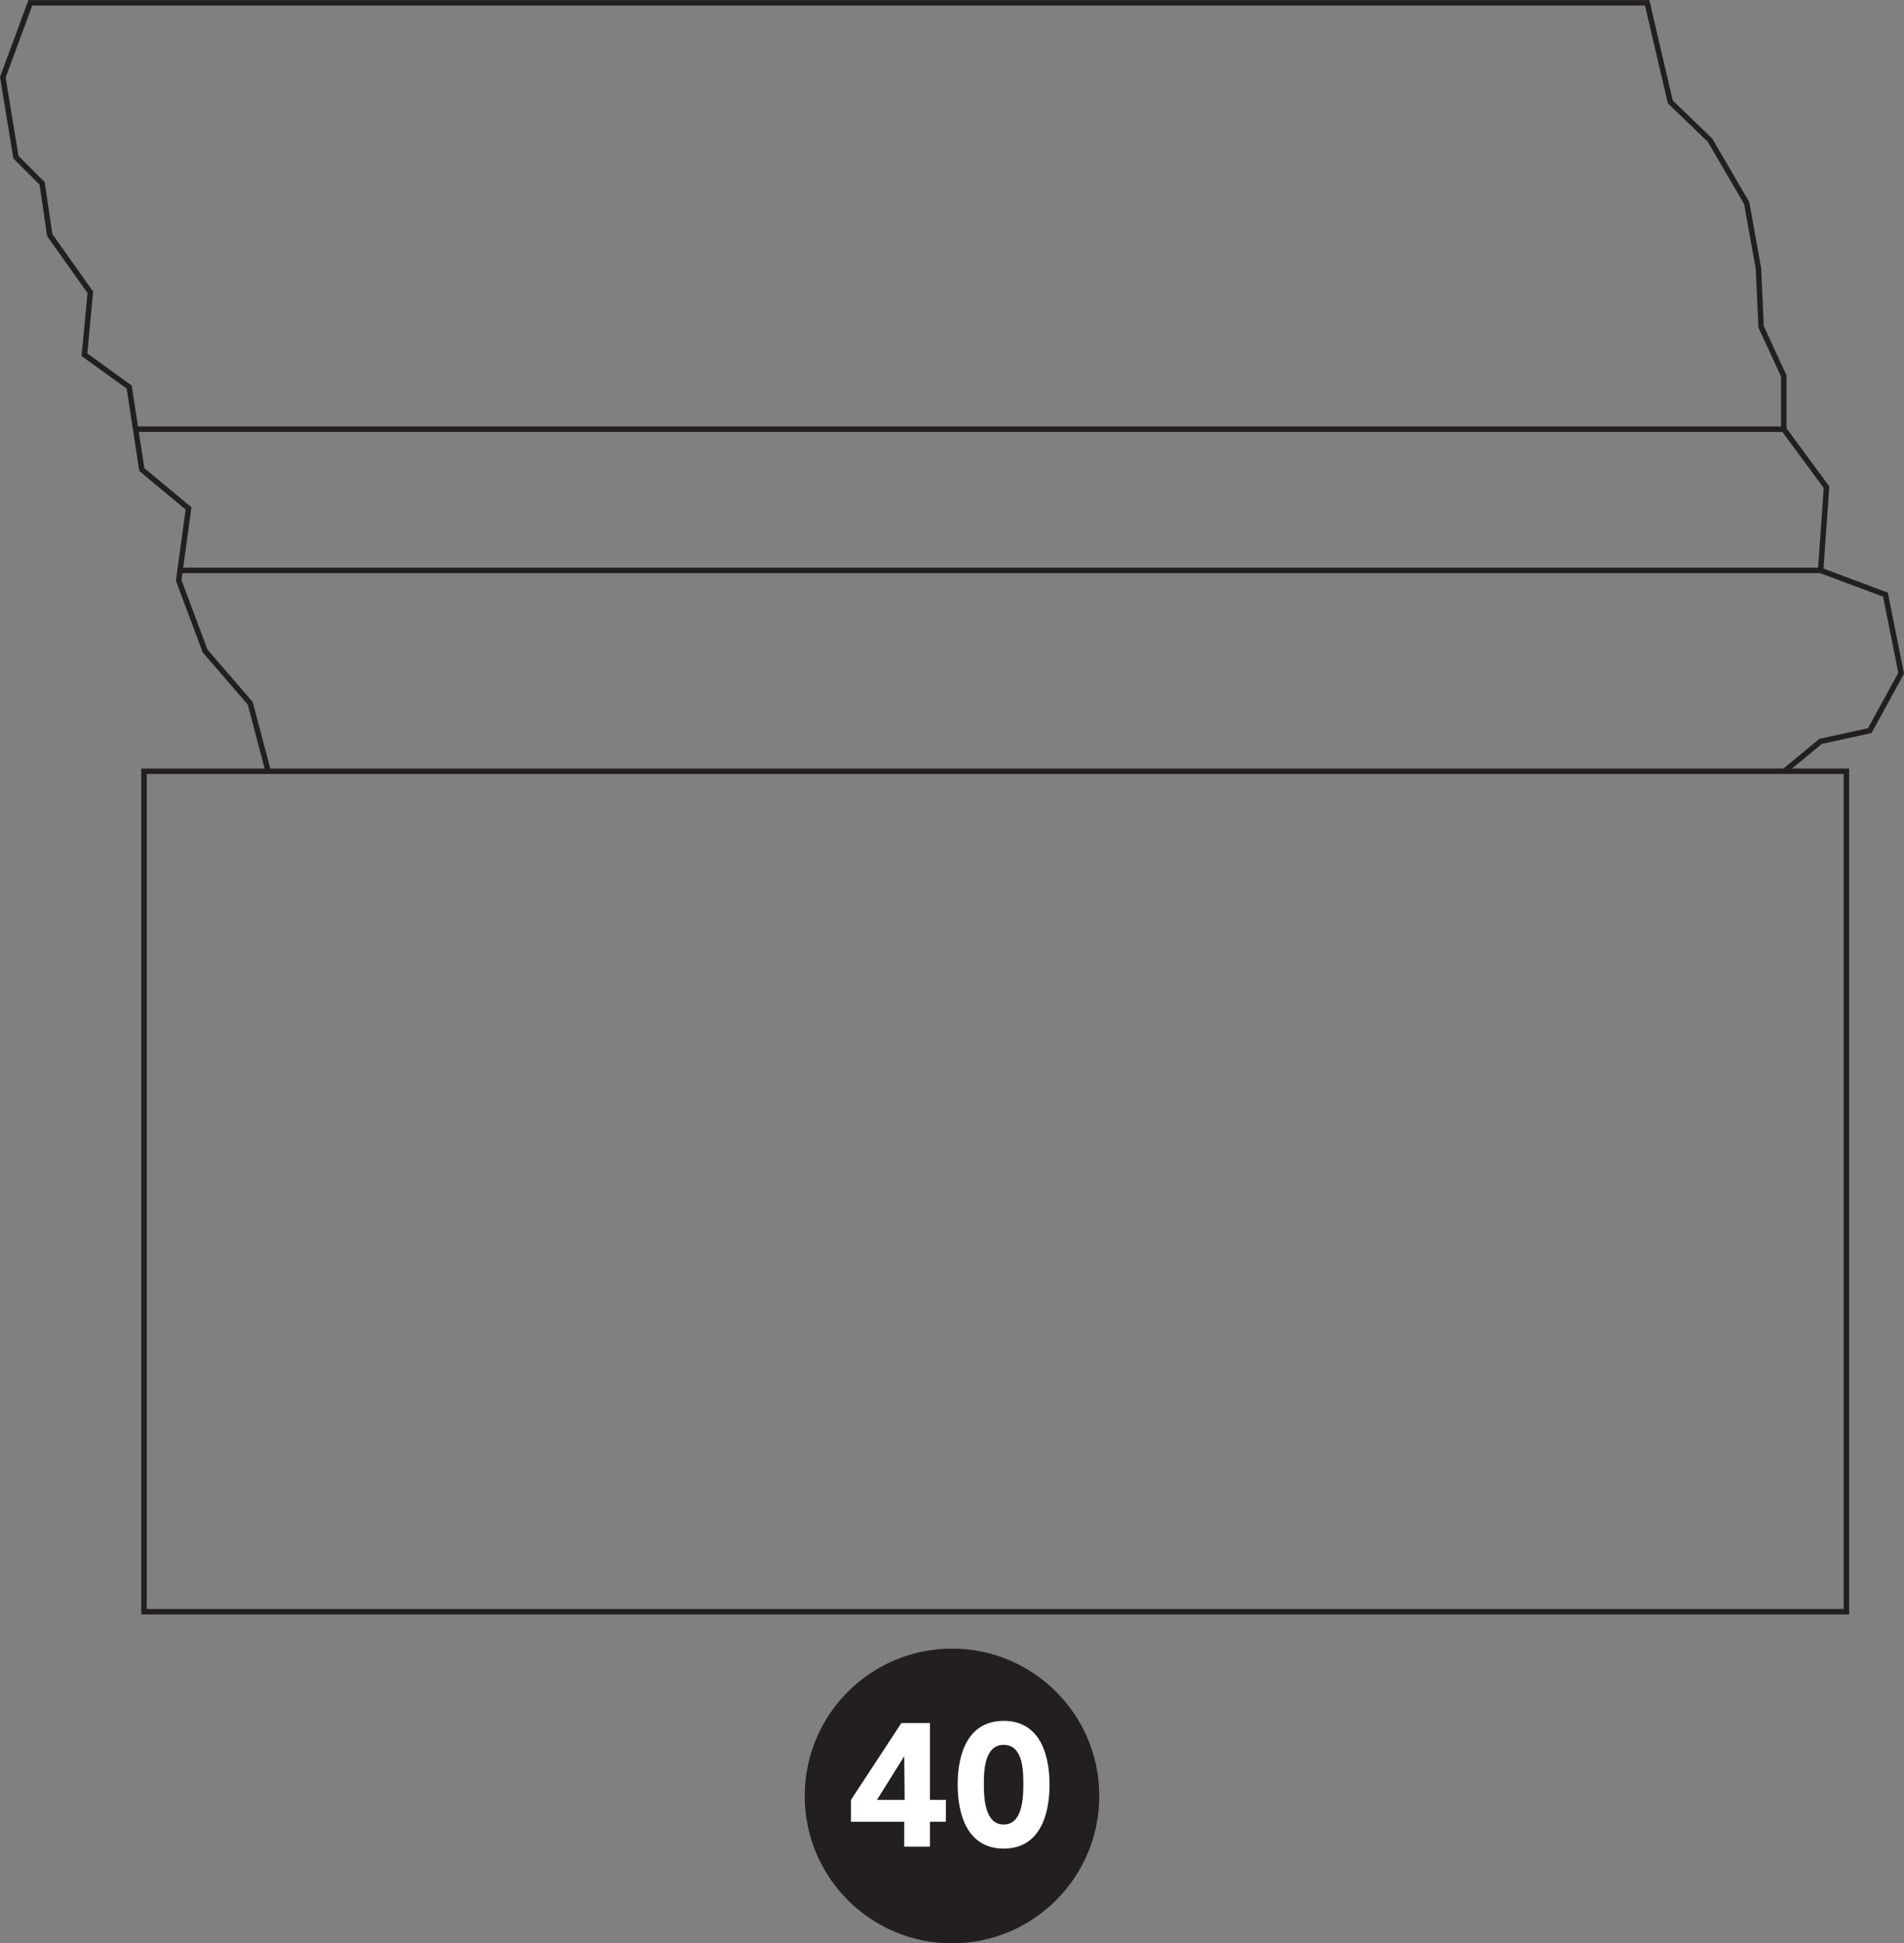 <svg xmlns="http://www.w3.org/2000/svg" viewBox="0 0 87.26 89.02"><rect x="0" y="0" width="87.26" height="89.02" fill="#808080" stroke="none"/><defs><style>.cls-1{fill:none;stroke:#231f20;stroke-miterlimit:10;stroke-width:0.25px;}.cls-2{fill:#231f20;}.cls-3{fill:#fff;}</style></defs><title>Asset 415</title><g id="Layer_2" data-name="Layer 2"><g id="DIAGRAMS"><line class="cls-1" x1="6.21" y1="19.66" x2="81.75" y2="19.66"/><line class="cls-1" x1="8.25" y1="26.13" x2="83.44" y2="26.13"/><rect class="cls-1" x="6.6" y="35.33" width="78.02" height="38.5"/><polyline class="cls-1" points="81.78 35.33 83.44 33.96 85.69 33.47 87.13 30.84 86.41 27.24 83.44 26.13 83.71 22.32 81.75 19.66 81.75 17.22 80.71 14.97 80.59 12.3 80.05 9.3 78.37 6.42 76.55 4.67 75.49 0.13 1.39 0.13 0.13 3.54 0.73 7.2 1.93 8.4 2.28 10.77 4.14 13.39 3.87 16.25 5.92 17.73 6.5 21.51 8.64 23.29 8.19 26.59 9.4 29.82 11.47 32.22 12.29 35.33"/><circle class="cls-2" cx="43.63" cy="82.27" r="6.75"/><path class="cls-3" d="M41.44,83.45H39v-1l2.31-3.52h1.31v3.52h.73v1h-.73v1.14H41.44Zm0-3h0l-1.25,2h1.27Z"/><path class="cls-3" d="M46,78.83c1.68,0,2.1,1.58,2.1,2.92s-.42,2.93-2.1,2.93-2.11-1.58-2.11-2.93S44.32,78.83,46,78.83Zm0,4.75c.86,0,.9-1.23.9-1.83s0-1.82-.9-1.82-.91,1.23-.91,1.82S45.13,83.58,46,83.58Z"/></g></g></svg>